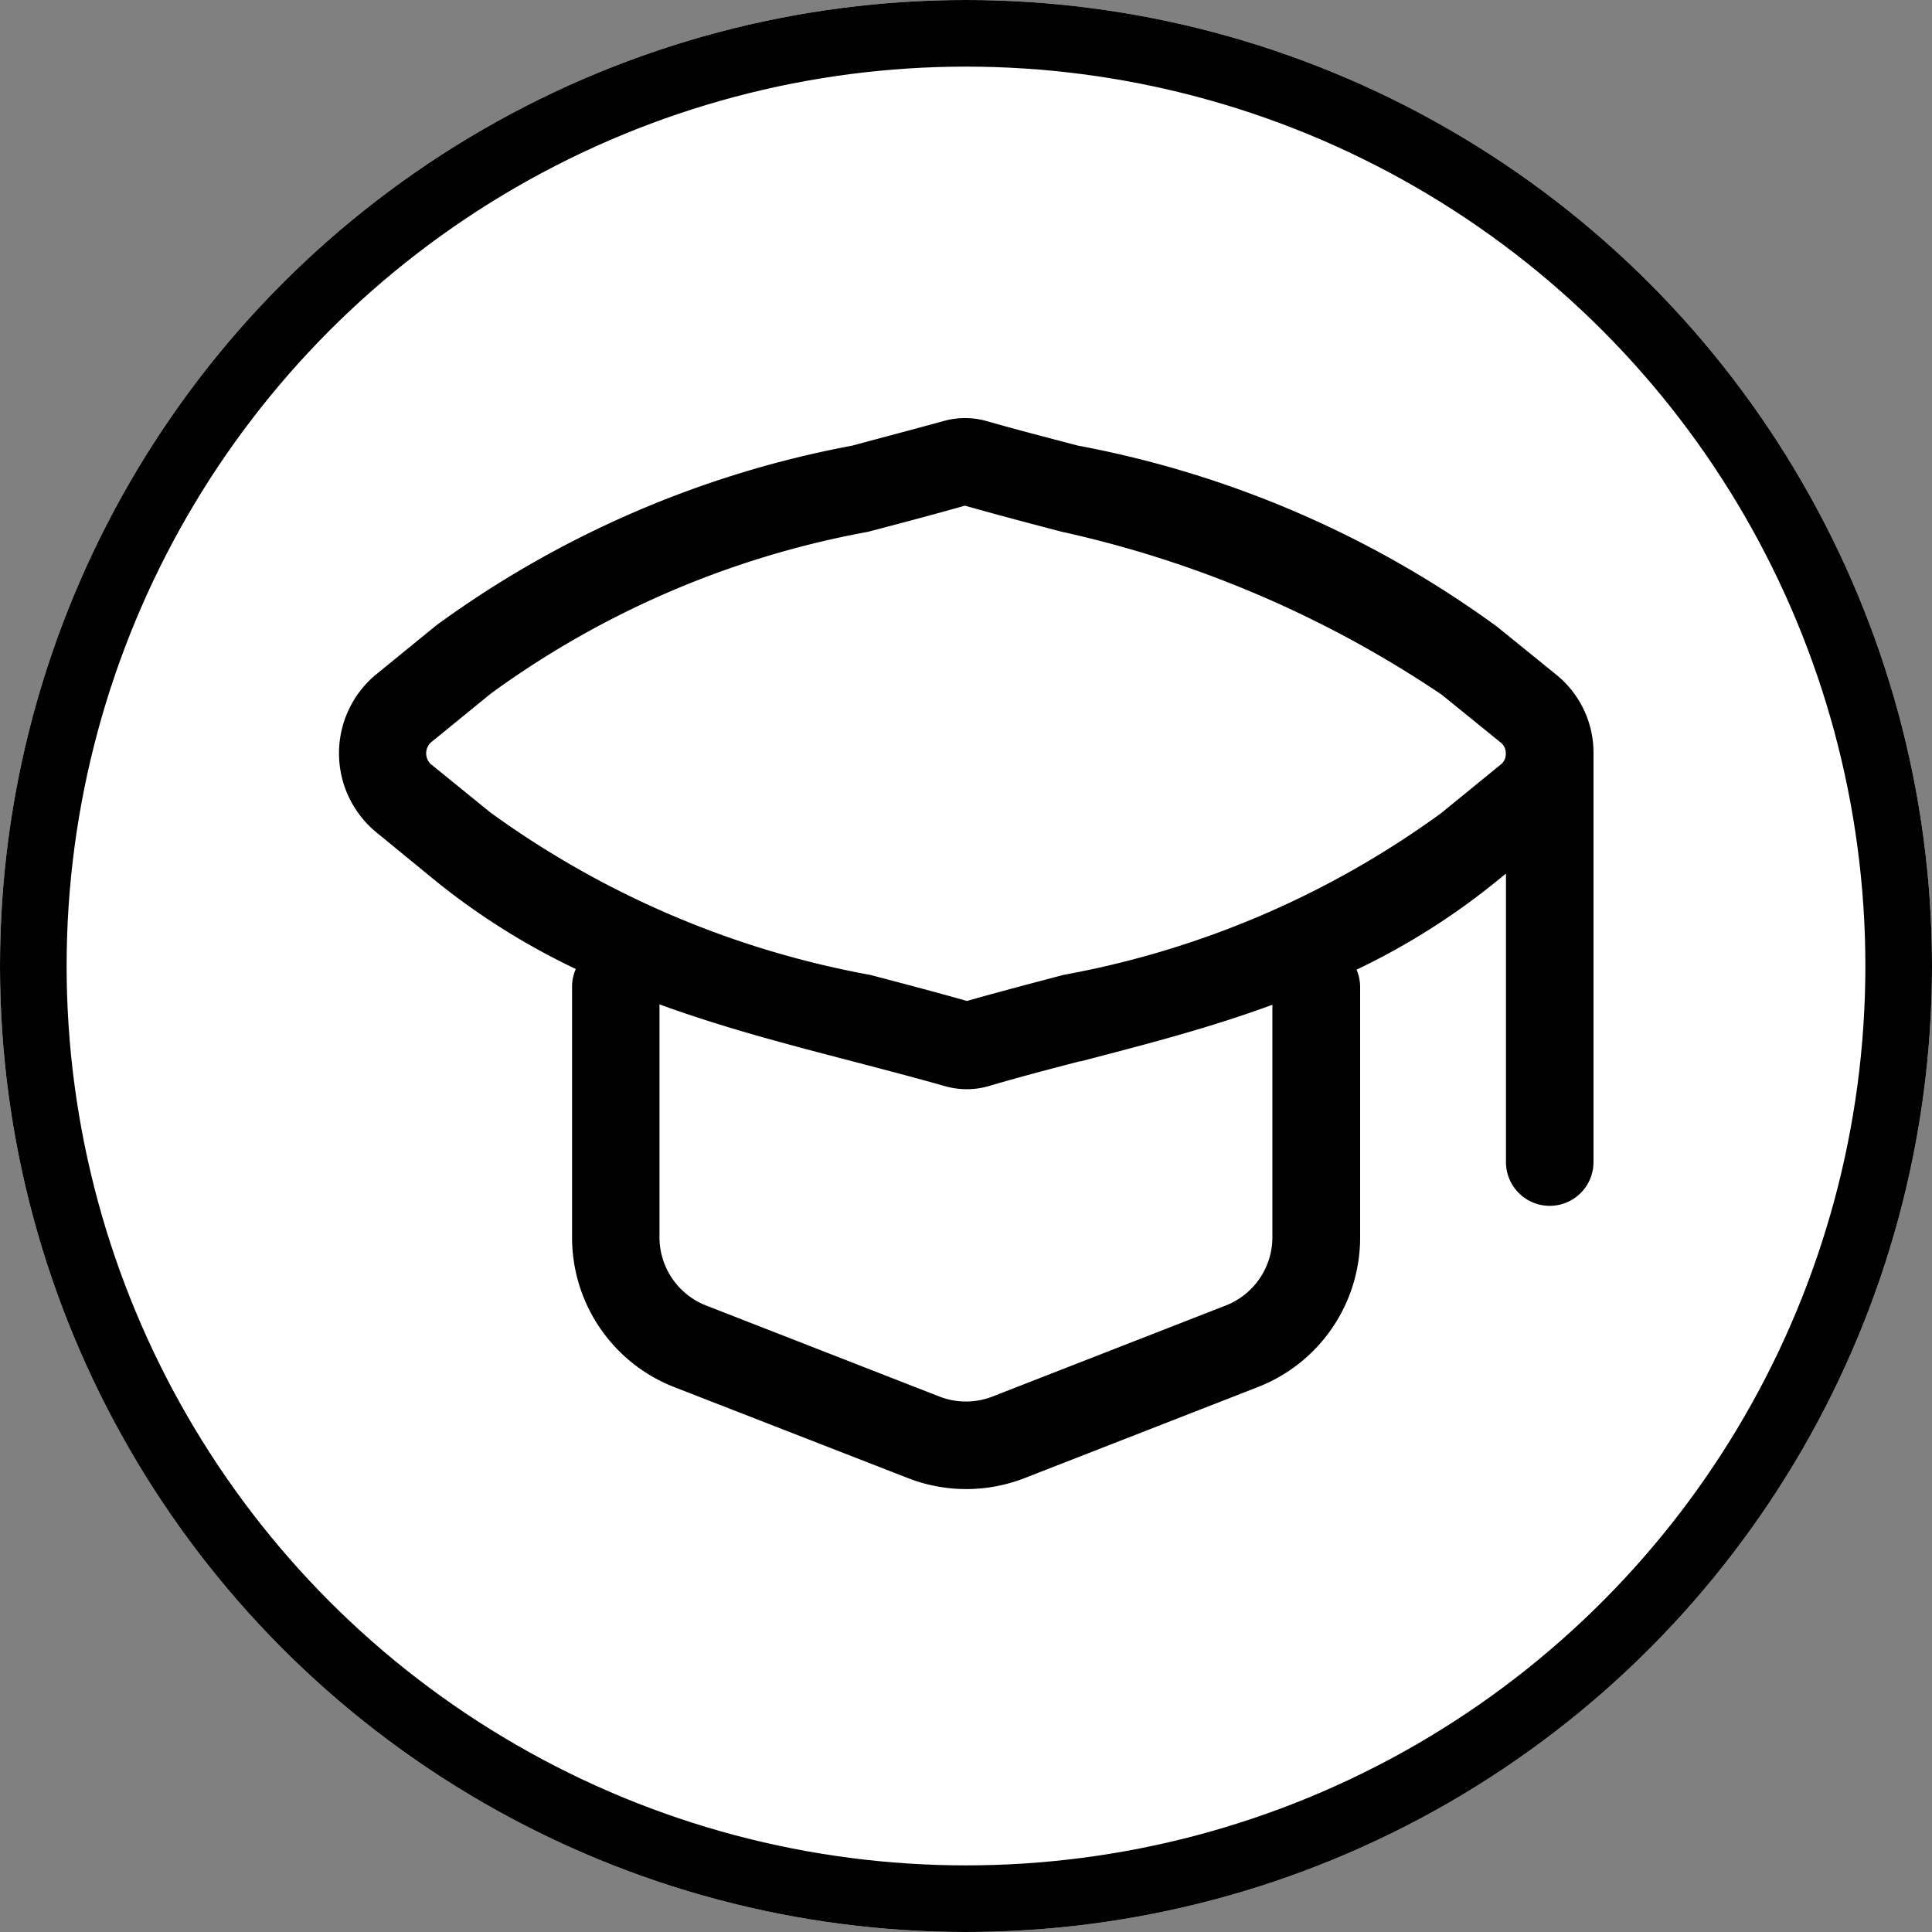 <svg xmlns="http://www.w3.org/2000/svg" width="29" height="29" viewBox="0 0 29 29"><rect x="0" y="0" width="29" height="29" fill="#808080" stroke="none"/><g transform="translate(-218 -866)"><g transform="translate(218 866)" fill="#fff" stroke="#000" stroke-width="1"><circle cx="14.5" cy="14.5" r="14.5" stroke="none"/><circle cx="14.5" cy="14.5" r="14" fill="none"/></g><path d="M10.326,3.3a1.19,1.19,0,0,1,.651,0c.453.129.911.248,1.37.368a15.5,15.5,0,0,1,6.292,2.719l.9.73a1.506,1.506,0,0,1,.546,1.174v6.131a.657.657,0,1,1-1.314,0v-4.33l-.143.116a10.464,10.464,0,0,1-2.1,1.326.654.654,0,0,1,.054.26v3.761A2.409,2.409,0,0,1,15.045,17.8l-3.5,1.366a2.409,2.409,0,0,1-1.75,0L6.287,17.8a2.409,2.409,0,0,1-1.534-2.244V11.79a.654.654,0,0,1,.056-.266,10.548,10.548,0,0,1-2.117-1.333L1.8,9.46a1.536,1.536,0,0,1,0-2.348l.912-.744a15.366,15.366,0,0,1,6.247-2.7C9.413,3.545,9.872,3.425,10.326,3.3Zm8.442,4.991a.2.2,0,0,0-.062-.155l-.9-.73A16.592,16.592,0,0,0,12.1,4.96c-.47-.123-.953-.25-1.45-.391-.5.142-.985.269-1.456.393A13.829,13.829,0,0,0,3.537,7.387l-.912.744a.226.226,0,0,0,0,.311l.9.731A13.97,13.97,0,0,0,9.23,11.613c.47.124.953.25,1.45.391.5-.142.985-.269,1.456-.393a13.83,13.83,0,0,0,5.659-2.424l.912-.744A.2.2,0,0,0,18.768,8.287Zm-6.389,4.621c.963-.251,1.934-.5,2.886-.851v3.494a1.1,1.1,0,0,1-.7,1.02l-3.5,1.366a1.1,1.1,0,0,1-.8,0l-3.5-1.366a1.1,1.1,0,0,1-.7-1.02v-3.5c.962.351,1.943.606,2.917.86.459.12.916.239,1.37.368a1.19,1.19,0,0,0,.651,0C11.46,13.148,11.919,13.028,12.379,12.908Z" transform="translate(221.834 869.021)" fill-rule="evenodd"/></g></svg>